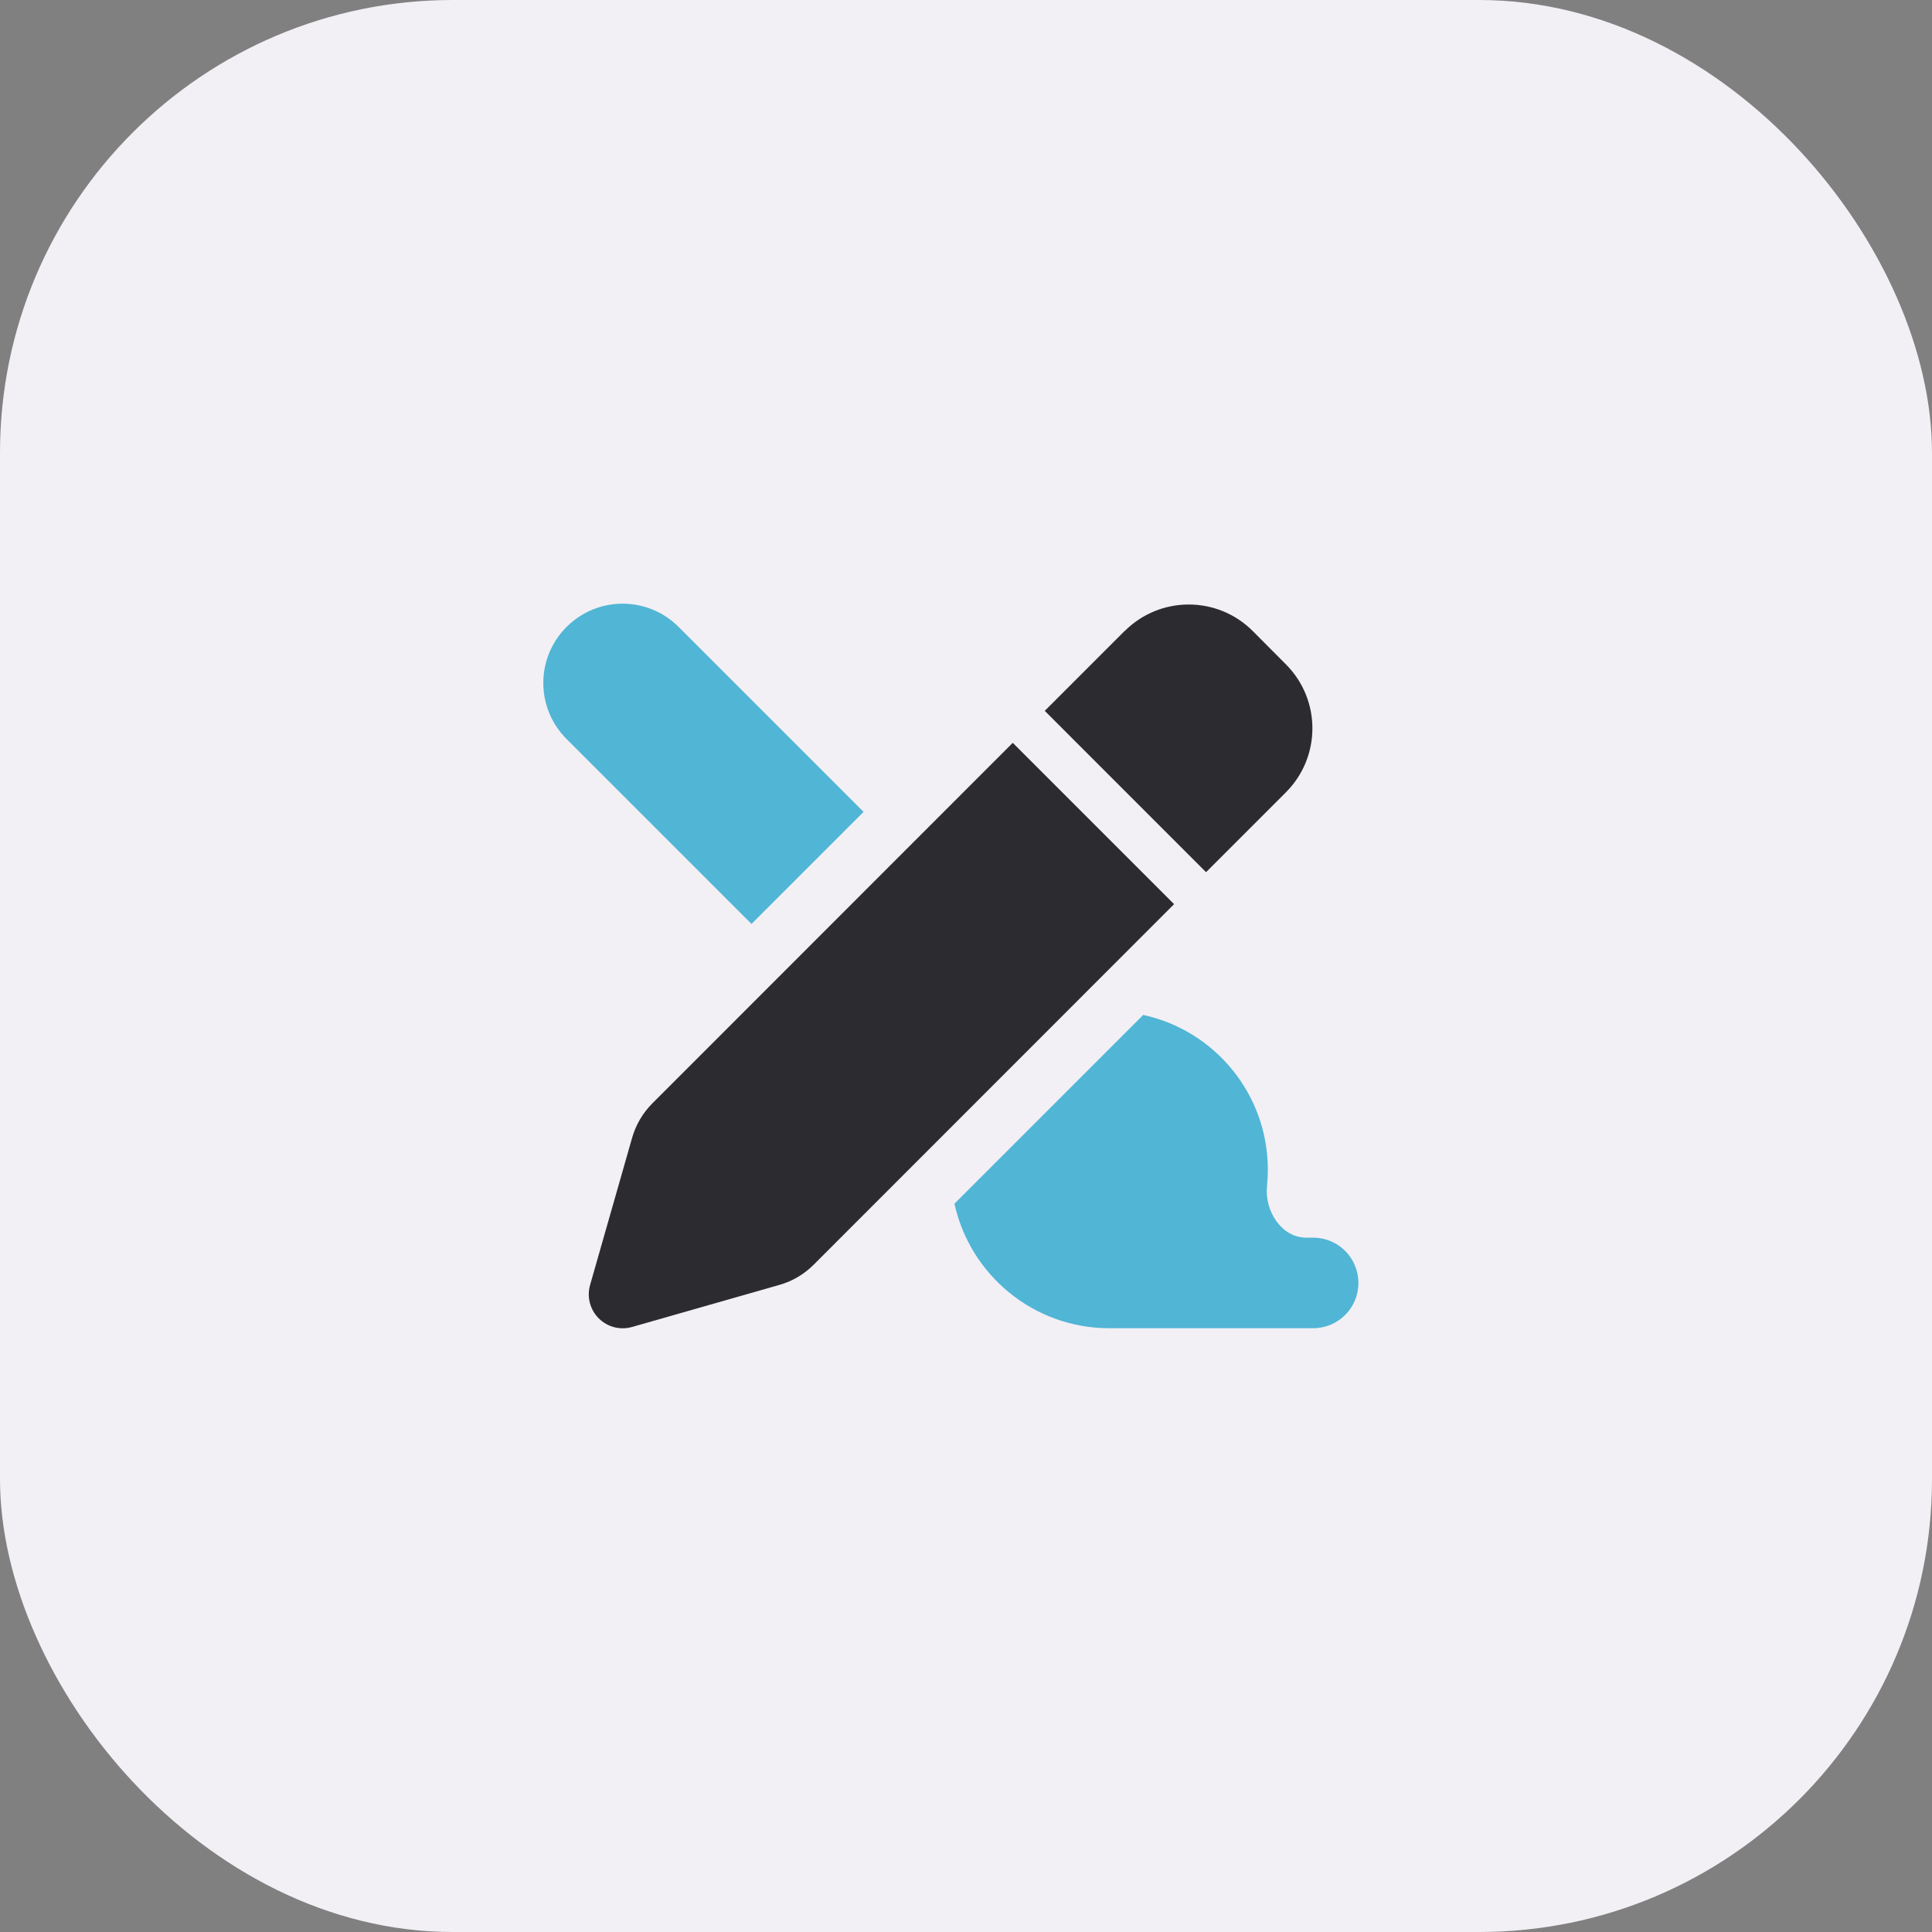 <svg width="64" height="64" viewBox="0 0 64 64" fill="none" xmlns="http://www.w3.org/2000/svg">
<rect x="0" y="0" width="64" height="64" fill="#808080" stroke="none"/>
<rect width="64" height="64" rx="15" fill="#F2F0F5"/>
<g clip-path="url(#clip0_61_307)">
<path d="M37.252 20.904L34.609 23.548L39.952 28.892L42.596 26.248C43.768 25.076 43.768 23.178 42.596 22.006L41.499 20.904C40.327 19.732 38.429 19.732 37.257 20.904H37.252ZM33.549 24.607L21.605 36.556C21.291 36.87 21.062 37.264 20.94 37.69L19.548 42.565C19.435 42.959 19.543 43.381 19.834 43.672C20.124 43.962 20.546 44.07 20.94 43.957L25.815 42.565C26.246 42.443 26.635 42.214 26.949 41.9L38.893 29.951L33.549 24.607Z" fill="#2C2B2F"/>
<path d="M28.607 26.895L22.48 20.768C21.454 19.741 19.794 19.741 18.768 20.768C17.741 21.794 17.741 23.454 18.768 24.48L24.895 30.607L28.607 26.895ZM31.616 39.87C32.132 42.227 34.232 43.999 36.745 43.999H43.499C44.329 43.999 44.999 43.329 44.999 42.499C44.999 41.669 44.329 40.999 43.499 40.999H43.274C42.449 40.999 41.887 40.113 41.971 39.293C41.99 39.115 41.999 38.932 41.999 38.749C41.999 36.237 40.232 34.132 37.87 33.621L31.621 39.87H31.616Z" fill="#51B5D5"/>
</g>
<defs>
<clipPath id="clip0_61_307">
<rect width="27" height="24" fill="white" transform="translate(18 20)"/>
</clipPath>
</defs>
</svg>
